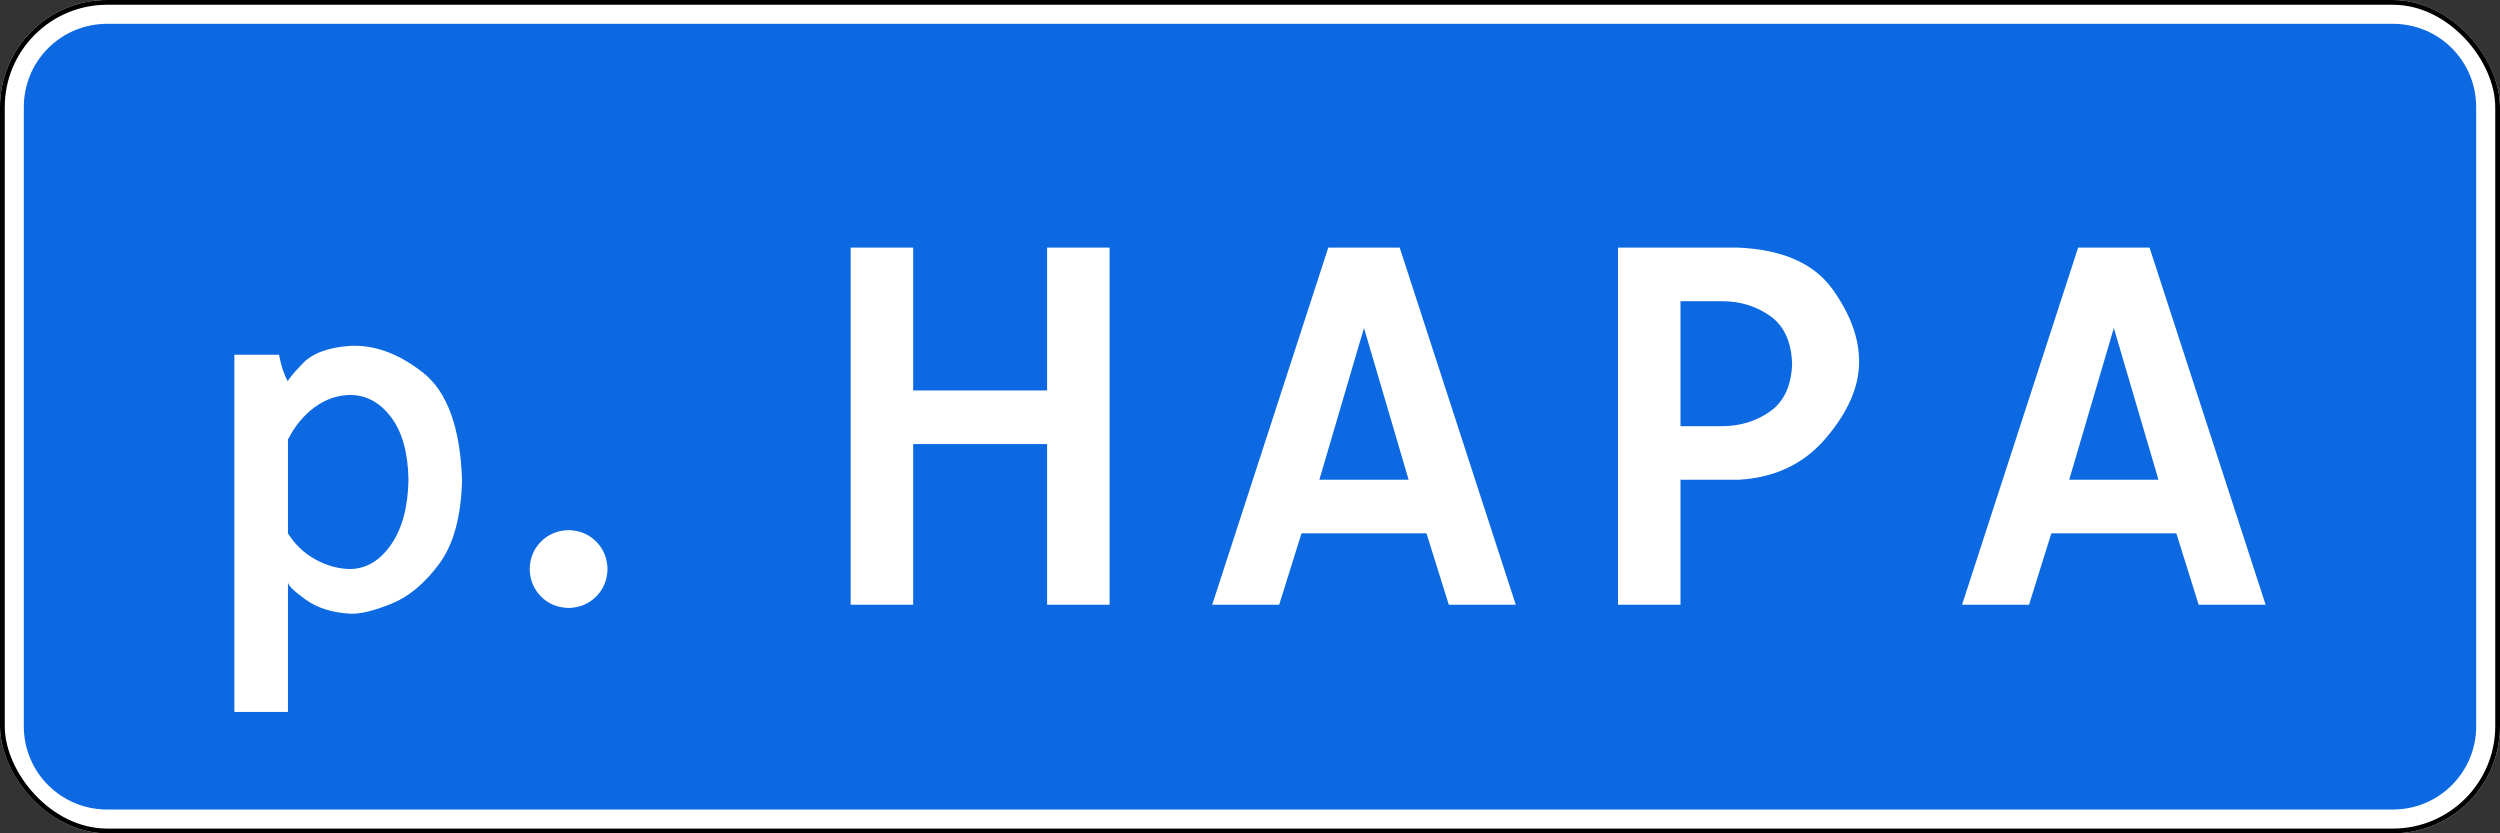 <?xml version="1.0" encoding="UTF-8" standalone="no"?><!--Created with Inkscape (http://www.inkscape.org/)--><svg xmlns:dc="http://purl.org/dc/elements/1.1/" xmlns:cc="http://creativecommons.org/ns#" xmlns:rdf="http://www.w3.org/1999/02/22-rdf-syntax-ns#" xmlns:svg="http://www.w3.org/2000/svg" xmlns="http://www.w3.org/2000/svg" xmlns:sodipodi="http://sodipodi.sourceforge.net/DTD/sodipodi-0.dtd" xmlns:inkscape="http://www.inkscape.org/namespaces/inkscape" width="1050" height="350" id="svg2" version="1.1" inkscape:version="0.48.4 r9939" sodipodi:docname="5.25.svg"><rect width="100%" height="100%" fill="#333333" stroke="none"/><title id="title3006">6.11 Наименование объекта</title><defs id="defs4"/><sodipodi:namedview id="base" pagecolor="#ffffff" bordercolor="#666666" borderopacity="1.0" inkscape:pageopacity="0.0" inkscape:pageshadow="2" inkscape:zoom="0.70710678" inkscape:cx="386.0351" inkscape:cy="269.3908" inkscape:document-units="px" inkscape:current-layer="layer1" showgrid="false" inkscape:window-width="1920" inkscape:window-height="1024" inkscape:window-x="-4" inkscape:window-y="-4" inkscape:window-maximized="1" inkscape:snap-bbox="true" inkscape:bbox-paths="true" inkscape:bbox-nodes="true" inkscape:snap-bbox-edge-midpoints="true" inkscape:snap-bbox-midpoints="true" inkscape:object-paths="true" inkscape:snap-intersection-paths="true" inkscape:object-nodes="true" inkscape:snap-smooth-nodes="true" inkscape:snap-midpoints="true" inkscape:snap-object-midpoints="true"/><g inkscape:label="Layer 1" inkscape:groupmode="layer" id="layer1" transform="translate(0,-702.362)"><rect ry="45" rx="45" style="color:#000000;fill:#ffffff;fill-opacity:1;fill-rule:nonzero;stroke:none;stroke-width:3.543;marker:none;visibility:visible;display:inline;overflow:visible;enable-background:accumulate;opacity:1" id="rect7863" width="1050" height="350" x="0" y="702.362"/><path style="color:#000000;fill:#0d69e1;fill-opacity:1;fill-rule:nonzero;stroke:none;stroke-width:3.543;marker:none;visibility:visible;display:inline;overflow:visible;enable-background:accumulate" d="M 45 10 C 25.61 10 10 25.61 10 45 L 10 305 C 10 324.39 25.61 340 45 340 L 1005 340 C 1024.39 340 1040 324.39 1040 305 L 1040 45 C 1040 25.61 1024.39 10 1005 10 L 45 10 z M 357.281 104 L 383.531 104 L 383.531 164 L 439.781 164 L 439.781 104 L 466.031 104 L 466.031 254 L 439.781 254 L 439.781 186.5 L 383.531 186.5 L 383.531 254 L 357.281 254 L 357.281 104 z M 557.875 104 L 587.875 104 L 636.625 254 L 608.5 254 L 599.125 224 L 546.625 224 L 537.25 254 L 509.125 254 L 557.875 104 z M 679.562 104 L 730.188 104 C 748.703 104.86 761.828 110.641 769.562 121.344 C 777.297 132.047 781.047 142.516 780.812 152.75 C 780.578 162.984 775.891 173.453 766.75 184.156 C 757.609 194.859 745.422 200.641 730.188 201.5 L 705.812 201.5 L 705.812 254 L 679.562 254 L 679.562 104 z M 872.812 104 L 902.812 104 L 951.562 254 L 923.438 254 L 914.062 224 L 861.562 224 L 852.188 254 L 824.062 254 L 872.812 104 z M 705.812 126.5 L 705.812 179 L 722.688 179 C 730.5 179.078 737.375 177.047 743.312 172.906 C 749.25 168.766 752.375 162.047 752.688 152.75 C 752.375 143.453 749.25 136.734 743.312 132.594 C 737.375 128.453 730.5 126.422 722.688 126.5 L 705.812 126.5 z M 572.875 137.75 L 554.125 201.5 L 591.625 201.5 L 572.875 137.75 z M 887.812 137.75 L 869.062 201.5 L 906.562 201.5 L 887.812 137.75 z M 149.094 145.219 C 158.615 145.274 168.135 149.029 177.656 156.5 C 187.812 164.469 193.281 179.469 194.062 201.5 C 193.692 216.951 190.471 228.747 184.406 236.906 C 178.341 245.066 171.658 250.642 164.344 253.594 C 157.029 256.545 151.308 257.924 147.188 257.75 C 139.531 257.32 133.281 255.352 128.438 251.875 C 123.594 248.398 121.094 245.992 120.938 244.625 L 120.938 299 L 98.438 299 L 98.438 149 L 117.188 149 C 118.036 153.554 119.286 157.304 120.938 160.25 C 120.859 159.625 122.891 157.125 127.031 152.75 C 131.172 148.375 137.891 145.875 147.188 145.25 C 147.822 145.221 148.459 145.215 149.094 145.219 z M 147.188 165.875 C 141.758 165.953 136.749 167.672 132.156 171.031 C 127.564 174.391 123.822 178.922 120.938 184.625 L 120.938 224 C 123.889 228.727 127.738 232.383 132.531 235 C 137.325 237.617 142.226 238.961 147.188 239 C 153.945 238.844 159.633 235.406 164.281 228.688 C 168.93 221.969 171.367 212.906 171.562 201.5 C 171.367 190.172 168.93 181.422 164.281 175.25 C 159.633 169.078 153.945 165.953 147.188 165.875 z M 238.812 222.656 C 243.439 222.773 247.3 224.363 250.375 227.438 C 253.449 230.512 255.039 234.373 255.156 239 C 255.039 243.627 253.449 247.488 250.375 250.562 C 247.3 253.637 243.439 255.227 238.812 255.344 C 234.186 255.227 230.324 253.637 227.25 250.562 C 224.175 247.488 222.586 243.627 222.469 239 C 222.586 234.373 224.175 230.512 227.25 227.438 C 230.324 224.363 234.186 222.773 238.812 222.656 z " transform="translate(0,702.362)" id="rect7994"/><rect y="703.362" x="1" height="348" width="1048" id="rect7867" style="color:#000000;fill:none;stroke:#000000;stroke-width:2;stroke-miterlimit:4;stroke-opacity:1;stroke-dasharray:none;marker:none;visibility:visible;display:inline;overflow:visible;enable-background:accumulate;opacity:1" rx="44" ry="44"/></g></svg>